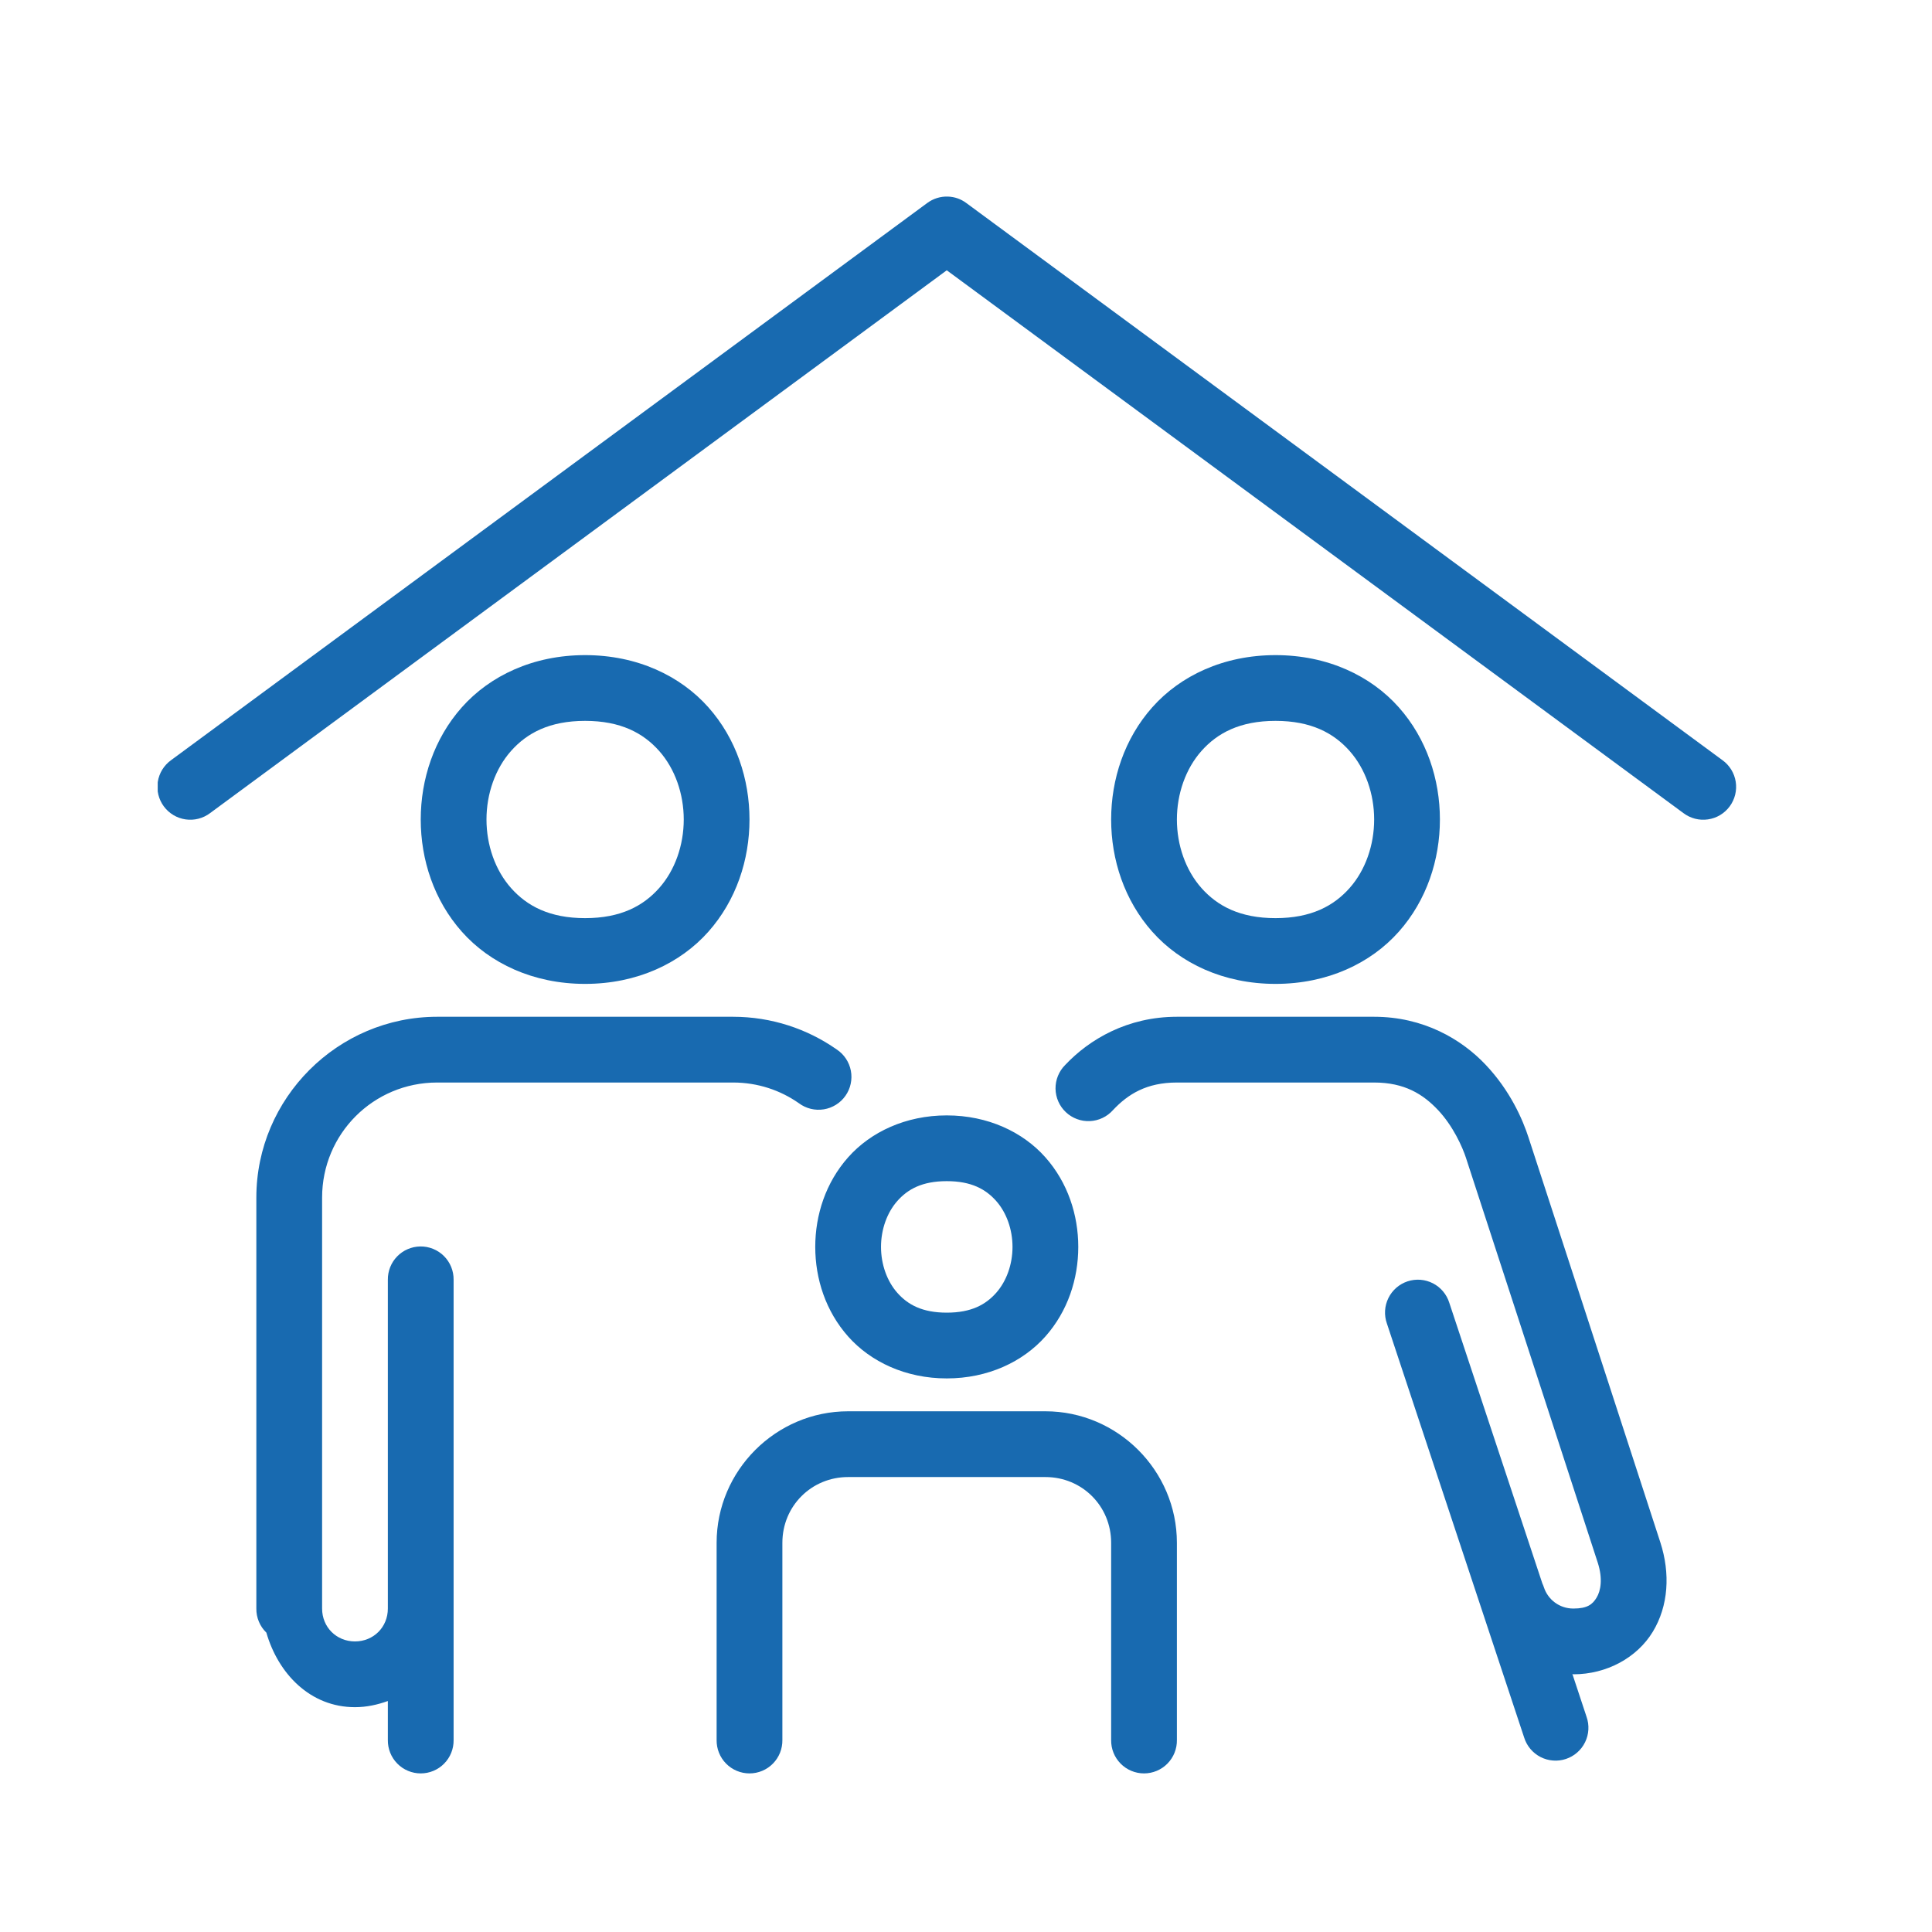 <svg xmlns="http://www.w3.org/2000/svg" xmlns:xlink="http://www.w3.org/1999/xlink" width="810pt" viewBox="0 0 810 810" height="810pt" preserveAspectRatio="xMidYMid meet"><defs><clipPath xml:id="clip1" id="clip1"><path d="M 66.121 82 L 728 82 L 728 744 L 66.121 744 Z M 66.121 82 "></path></clipPath></defs><g xml:id="surface1" id="surface1"><g clip-rule="nonzero" clip-path="url(#clip1)"><path style=" stroke:none;fill-rule:nonzero;fill:rgb(9.409%,41.57%,69.019%);fill-opacity:1;" d="M 397.418 82.418 C 395.863 82.363 394.34 82.566 392.855 83.027 C 391.371 83.488 390 84.184 388.75 85.109 C 283.07 162.973 177.402 240.84 71.723 318.707 C 70.98 319.238 70.301 319.84 69.68 320.508 C 69.059 321.176 68.512 321.898 68.031 322.672 C 67.555 323.449 67.156 324.266 66.844 325.121 C 66.527 325.977 66.297 326.855 66.156 327.758 C 66.016 328.66 65.965 329.566 66.004 330.477 C 66.039 331.387 66.168 332.285 66.387 333.172 C 66.602 334.059 66.902 334.914 67.289 335.738 C 67.676 336.566 68.141 337.344 68.684 338.078 C 69.223 338.812 69.832 339.484 70.508 340.098 C 71.184 340.711 71.91 341.254 72.695 341.723 C 73.477 342.191 74.297 342.578 75.156 342.883 C 76.016 343.188 76.898 343.406 77.801 343.535 C 78.703 343.668 79.609 343.707 80.52 343.66 C 81.43 343.609 82.328 343.473 83.211 343.246 C 84.094 343.016 84.945 342.707 85.766 342.309 C 86.59 341.914 87.363 341.438 88.09 340.891 C 191.043 265.035 293.98 189.176 396.934 113.32 C 499.883 189.176 602.824 265.035 705.777 340.891 C 706.504 341.438 707.277 341.914 708.098 342.309 C 708.922 342.707 709.773 343.016 710.656 343.246 C 711.539 343.473 712.438 343.609 713.348 343.66 C 714.258 343.707 715.164 343.668 716.066 343.535 C 716.969 343.406 717.852 343.188 718.711 342.883 C 719.57 342.578 720.391 342.191 721.172 341.723 C 721.953 341.254 722.684 340.711 723.359 340.098 C 724.035 339.484 724.641 338.812 725.184 338.078 C 725.727 337.344 726.188 336.566 726.574 335.738 C 726.961 334.914 727.266 334.059 727.48 333.172 C 727.699 332.285 727.824 331.387 727.863 330.477 C 727.902 329.566 727.852 328.66 727.711 327.758 C 727.57 326.855 727.34 325.977 727.023 325.121 C 726.707 324.266 726.312 323.449 725.836 322.672 C 725.355 321.898 724.809 321.176 724.188 320.508 C 723.566 319.84 722.883 319.238 722.145 318.707 C 616.465 240.84 510.797 162.973 405.117 85.109 C 402.828 83.414 400.262 82.52 397.418 82.418 Z M 245.312 274.664 C 223.488 274.664 205.363 283.344 193.648 296.523 C 181.934 309.703 176.395 326.734 176.395 343.582 C 176.395 360.43 181.934 377.461 193.648 390.641 C 205.363 403.82 223.488 412.5 245.312 412.5 C 267.137 412.5 285.258 403.82 296.973 390.641 C 308.688 377.461 314.23 360.43 314.23 343.582 C 314.23 326.734 308.688 309.703 296.973 296.523 C 285.258 283.344 267.137 274.664 245.312 274.664 Z M 534.77 274.664 C 512.945 274.664 494.824 283.344 483.109 296.523 C 471.395 309.703 465.852 326.734 465.852 343.582 C 465.852 360.43 471.395 377.461 483.109 390.641 C 494.824 403.82 512.945 412.5 534.77 412.5 C 556.594 412.5 574.719 403.82 586.434 390.641 C 598.148 377.461 603.691 360.43 603.691 343.582 C 603.691 326.734 598.148 309.703 586.434 296.523 C 574.719 283.344 556.594 274.664 534.77 274.664 Z M 245.312 302.23 C 260.242 302.23 269.688 307.332 276.352 314.828 C 283.016 322.324 286.664 332.859 286.664 343.582 C 286.664 354.301 283.016 364.836 276.352 372.332 C 269.688 379.828 260.242 384.934 245.312 384.934 C 230.379 384.934 220.934 379.828 214.27 372.332 C 207.609 364.836 203.961 354.301 203.961 343.582 C 203.961 332.859 207.609 322.324 214.27 314.828 C 220.934 307.332 230.379 302.23 245.312 302.23 Z M 534.77 302.23 C 549.703 302.23 559.148 307.332 565.812 314.828 C 572.473 322.324 576.121 332.859 576.121 343.582 C 576.121 354.301 572.473 364.836 565.812 372.332 C 559.148 379.828 549.703 384.934 534.77 384.934 C 519.84 384.934 510.395 379.828 503.73 372.332 C 497.066 364.836 493.418 354.301 493.418 343.582 C 493.418 332.859 497.066 322.324 503.73 314.828 C 510.395 307.332 519.84 302.23 534.77 302.23 Z M 183.285 426.285 C 141.598 426.285 107.473 460.422 107.473 502.094 L 107.473 674.391 C 107.449 676.293 107.801 678.121 108.531 679.875 C 109.262 681.629 110.309 683.168 111.672 684.488 C 116.652 701.734 130.07 715.742 148.824 715.742 C 153.676 715.742 158.27 714.723 162.609 713.16 L 162.609 729.527 C 162.598 730.441 162.672 731.348 162.84 732.242 C 163.008 733.141 163.262 734.016 163.602 734.863 C 163.941 735.711 164.363 736.516 164.863 737.277 C 165.363 738.043 165.934 738.75 166.578 739.398 C 167.219 740.051 167.918 740.633 168.672 741.145 C 169.43 741.656 170.23 742.086 171.074 742.438 C 171.914 742.793 172.785 743.059 173.68 743.238 C 174.574 743.418 175.48 743.508 176.395 743.508 C 177.305 743.508 178.211 743.418 179.105 743.238 C 180 743.059 180.871 742.793 181.715 742.438 C 182.555 742.086 183.355 741.656 184.113 741.145 C 184.867 740.633 185.566 740.051 186.211 739.398 C 186.852 738.75 187.422 738.043 187.922 737.277 C 188.422 736.516 188.844 735.711 189.184 734.863 C 189.523 734.016 189.777 733.141 189.945 732.242 C 190.113 731.348 190.188 730.441 190.176 729.527 L 190.176 536.555 C 190.188 535.633 190.109 534.719 189.938 533.812 C 189.77 532.906 189.508 532.023 189.16 531.172 C 188.812 530.316 188.387 529.504 187.875 528.738 C 187.363 527.969 186.785 527.258 186.133 526.609 C 185.477 525.957 184.766 525.375 184 524.867 C 183.23 524.359 182.418 523.934 181.562 523.586 C 180.707 523.242 179.828 522.984 178.922 522.812 C 178.016 522.645 177.098 522.566 176.176 522.582 C 175.273 522.598 174.379 522.699 173.496 522.887 C 172.613 523.078 171.754 523.352 170.926 523.711 C 170.094 524.07 169.309 524.504 168.562 525.02 C 167.82 525.531 167.133 526.113 166.504 526.762 C 165.875 527.41 165.312 528.113 164.82 528.871 C 164.332 529.633 163.918 530.43 163.582 531.27 C 163.25 532.109 163 532.977 162.836 533.863 C 162.672 534.754 162.598 535.648 162.609 536.555 L 162.609 674.391 C 162.609 682.18 156.613 688.176 148.824 688.176 C 141.035 688.176 135.043 682.18 135.043 674.391 L 135.043 502.094 C 135.043 475.371 156.547 453.852 183.285 453.852 L 307.34 453.852 C 317.656 453.852 327.129 457.055 334.961 462.547 C 335.699 463.098 336.484 463.566 337.32 463.961 C 338.152 464.352 339.016 464.656 339.91 464.875 C 340.805 465.094 341.715 465.223 342.633 465.258 C 343.555 465.297 344.469 465.242 345.379 465.094 C 346.289 464.949 347.176 464.711 348.035 464.387 C 348.898 464.062 349.719 463.656 350.5 463.168 C 351.281 462.68 352.008 462.117 352.676 461.484 C 353.344 460.852 353.941 460.156 354.469 459.402 C 355 458.648 355.449 457.852 355.816 457.004 C 356.188 456.16 356.469 455.289 356.66 454.391 C 356.855 453.488 356.957 452.578 356.969 451.656 C 356.98 450.734 356.902 449.824 356.73 448.918 C 356.559 448.012 356.297 447.133 355.949 446.281 C 355.602 445.43 355.176 444.617 354.664 443.852 C 354.152 443.082 353.574 442.375 352.922 441.723 C 352.27 441.074 351.559 440.496 350.789 439.988 C 338.496 431.363 323.43 426.285 307.34 426.285 Z M 493.418 426.285 C 472.809 426.285 456.793 435.652 446.578 446.5 C 445.922 447.152 445.344 447.863 444.832 448.633 C 444.32 449.402 443.895 450.215 443.547 451.07 C 443.199 451.922 442.941 452.805 442.77 453.711 C 442.602 454.617 442.523 455.531 442.535 456.457 C 442.551 457.379 442.652 458.289 442.852 459.191 C 443.047 460.094 443.332 460.965 443.703 461.809 C 444.074 462.656 444.527 463.453 445.059 464.207 C 445.594 464.961 446.195 465.652 446.867 466.285 C 447.535 466.918 448.266 467.48 449.047 467.965 C 449.832 468.453 450.656 468.855 451.523 469.176 C 452.387 469.5 453.273 469.73 454.188 469.875 C 455.098 470.016 456.016 470.066 456.938 470.027 C 457.859 469.984 458.766 469.852 459.66 469.629 C 460.559 469.402 461.422 469.094 462.254 468.695 C 463.086 468.301 463.871 467.824 464.609 467.27 C 465.348 466.715 466.02 466.09 466.633 465.402 C 472.902 458.742 480.676 453.852 493.418 453.852 L 576.121 453.852 C 588.852 453.852 596.617 458.734 602.883 465.375 C 609.148 472.012 613.117 480.773 614.699 485.672 C 614.699 485.68 614.699 485.691 614.699 485.699 C 614.699 485.699 657.227 616.145 669.863 655.145 C 672.062 661.949 671.094 666.992 669.379 669.816 C 667.664 672.637 665.535 674.391 659.633 674.391 C 653.781 674.391 649.004 670.641 647.305 665.535 C 647.117 664.953 646.891 664.391 646.629 663.84 L 607.621 546.191 C 607.348 545.316 606.992 544.48 606.551 543.676 C 606.113 542.875 605.598 542.121 605.008 541.422 C 604.418 540.723 603.766 540.086 603.051 539.516 C 602.336 538.945 601.57 538.453 600.758 538.035 C 599.941 537.617 599.094 537.281 598.215 537.035 C 597.332 536.785 596.438 536.625 595.523 536.555 C 594.609 536.484 593.699 536.504 592.793 536.613 C 591.883 536.727 590.996 536.926 590.125 537.211 C 589.258 537.5 588.426 537.871 587.629 538.324 C 586.836 538.777 586.094 539.305 585.402 539.906 C 584.715 540.508 584.09 541.172 583.531 541.898 C 582.973 542.625 582.492 543.398 582.09 544.219 C 581.688 545.039 581.367 545.895 581.133 546.777 C 580.898 547.664 580.754 548.562 580.699 549.477 C 580.645 550.391 580.684 551.301 580.809 552.207 C 580.934 553.113 581.148 553.996 581.453 554.859 L 639.012 728.477 C 639.285 729.352 639.641 730.188 640.078 730.992 C 640.52 731.793 641.035 732.547 641.621 733.246 C 642.211 733.945 642.863 734.582 643.582 735.152 C 644.297 735.723 645.062 736.219 645.875 736.637 C 646.691 737.055 647.539 737.387 648.418 737.637 C 649.297 737.883 650.195 738.043 651.109 738.113 C 652.02 738.188 652.93 738.164 653.84 738.055 C 654.746 737.945 655.637 737.746 656.504 737.457 C 657.375 737.168 658.207 736.797 659 736.344 C 659.797 735.891 660.539 735.363 661.227 734.762 C 661.918 734.16 662.543 733.496 663.102 732.773 C 663.656 732.047 664.137 731.273 664.543 730.449 C 664.945 729.629 665.266 728.777 665.5 727.891 C 665.73 727.008 665.875 726.105 665.93 725.195 C 665.984 724.281 665.949 723.371 665.824 722.465 C 665.695 721.559 665.48 720.672 665.18 719.809 L 659.23 701.824 C 659.379 701.828 659.48 701.961 659.633 701.961 C 673.605 701.961 686.336 694.996 692.934 684.137 C 699.535 673.281 700.32 659.676 696.113 646.664 C 683.441 607.566 640.934 477.203 640.922 477.164 L 640.922 477.137 C 638.344 469.164 633.117 457.262 622.91 446.449 C 612.703 435.629 596.707 426.285 576.121 426.285 Z M 396.934 467.637 C 379.703 467.637 365.027 474.594 355.609 485.188 C 346.191 495.785 341.797 509.371 341.797 522.77 C 341.797 536.172 346.191 549.758 355.609 560.352 C 365.027 570.949 379.703 577.906 396.934 577.906 C 414.164 577.906 428.84 570.949 438.258 560.352 C 447.676 549.758 452.07 536.172 452.07 522.77 C 452.07 509.371 447.676 495.785 438.258 485.188 C 428.84 474.594 414.164 467.637 396.934 467.637 Z M 396.934 495.203 C 407.27 495.203 413.27 498.582 417.637 503.496 C 422 508.406 424.5 515.496 424.5 522.77 C 424.5 530.047 422 537.133 417.637 542.047 C 413.27 546.957 407.27 550.336 396.934 550.336 C 386.594 550.336 380.598 546.957 376.23 542.047 C 371.863 537.133 369.367 530.047 369.367 522.77 C 369.367 515.496 371.863 508.406 376.23 503.496 C 380.598 498.582 386.594 495.203 396.934 495.203 Z M 355.582 591.688 C 325.293 591.688 300.445 616.535 300.445 646.824 L 300.445 729.527 C 300.434 730.441 300.512 731.348 300.68 732.242 C 300.844 733.141 301.098 734.016 301.441 734.863 C 301.781 735.711 302.199 736.516 302.703 737.277 C 303.203 738.043 303.773 738.75 304.414 739.398 C 305.055 740.051 305.754 740.633 306.512 741.145 C 307.27 741.656 308.066 742.086 308.91 742.438 C 309.754 742.793 310.621 743.059 311.516 743.238 C 312.414 743.418 313.316 743.508 314.23 743.508 C 315.145 743.508 316.047 743.418 316.945 743.238 C 317.84 743.059 318.707 742.793 319.551 742.438 C 320.395 742.086 321.191 741.656 321.949 741.145 C 322.707 740.633 323.406 740.051 324.047 739.398 C 324.688 738.75 325.258 738.043 325.762 737.277 C 326.262 736.516 326.68 735.711 327.023 734.863 C 327.363 734.016 327.617 733.141 327.781 732.242 C 327.949 731.348 328.027 730.441 328.016 729.527 L 328.016 646.824 C 328.016 631.434 340.191 619.258 355.582 619.258 L 438.285 619.258 C 453.676 619.258 465.852 631.434 465.852 646.824 L 465.852 729.527 C 465.84 730.441 465.918 731.348 466.082 732.242 C 466.25 733.141 466.504 734.016 466.844 734.863 C 467.184 735.711 467.605 736.516 468.105 737.277 C 468.605 738.043 469.18 738.75 469.82 739.398 C 470.461 740.051 471.16 740.633 471.918 741.145 C 472.672 741.656 473.473 742.086 474.316 742.438 C 475.156 742.793 476.027 743.059 476.922 743.238 C 477.816 743.418 478.723 743.508 479.637 743.508 C 480.551 743.508 481.453 743.418 482.348 743.238 C 483.246 743.059 484.113 742.793 484.957 742.438 C 485.801 742.086 486.598 741.656 487.355 741.145 C 488.113 740.633 488.812 740.051 489.453 739.398 C 490.094 738.75 490.664 738.043 491.164 737.277 C 491.664 736.516 492.086 735.711 492.426 734.863 C 492.766 734.016 493.02 733.141 493.188 732.242 C 493.355 731.348 493.434 730.441 493.418 729.527 L 493.418 646.824 C 493.418 616.535 468.57 591.688 438.285 591.688 Z M 355.582 591.688 "></path></g></g></svg>
